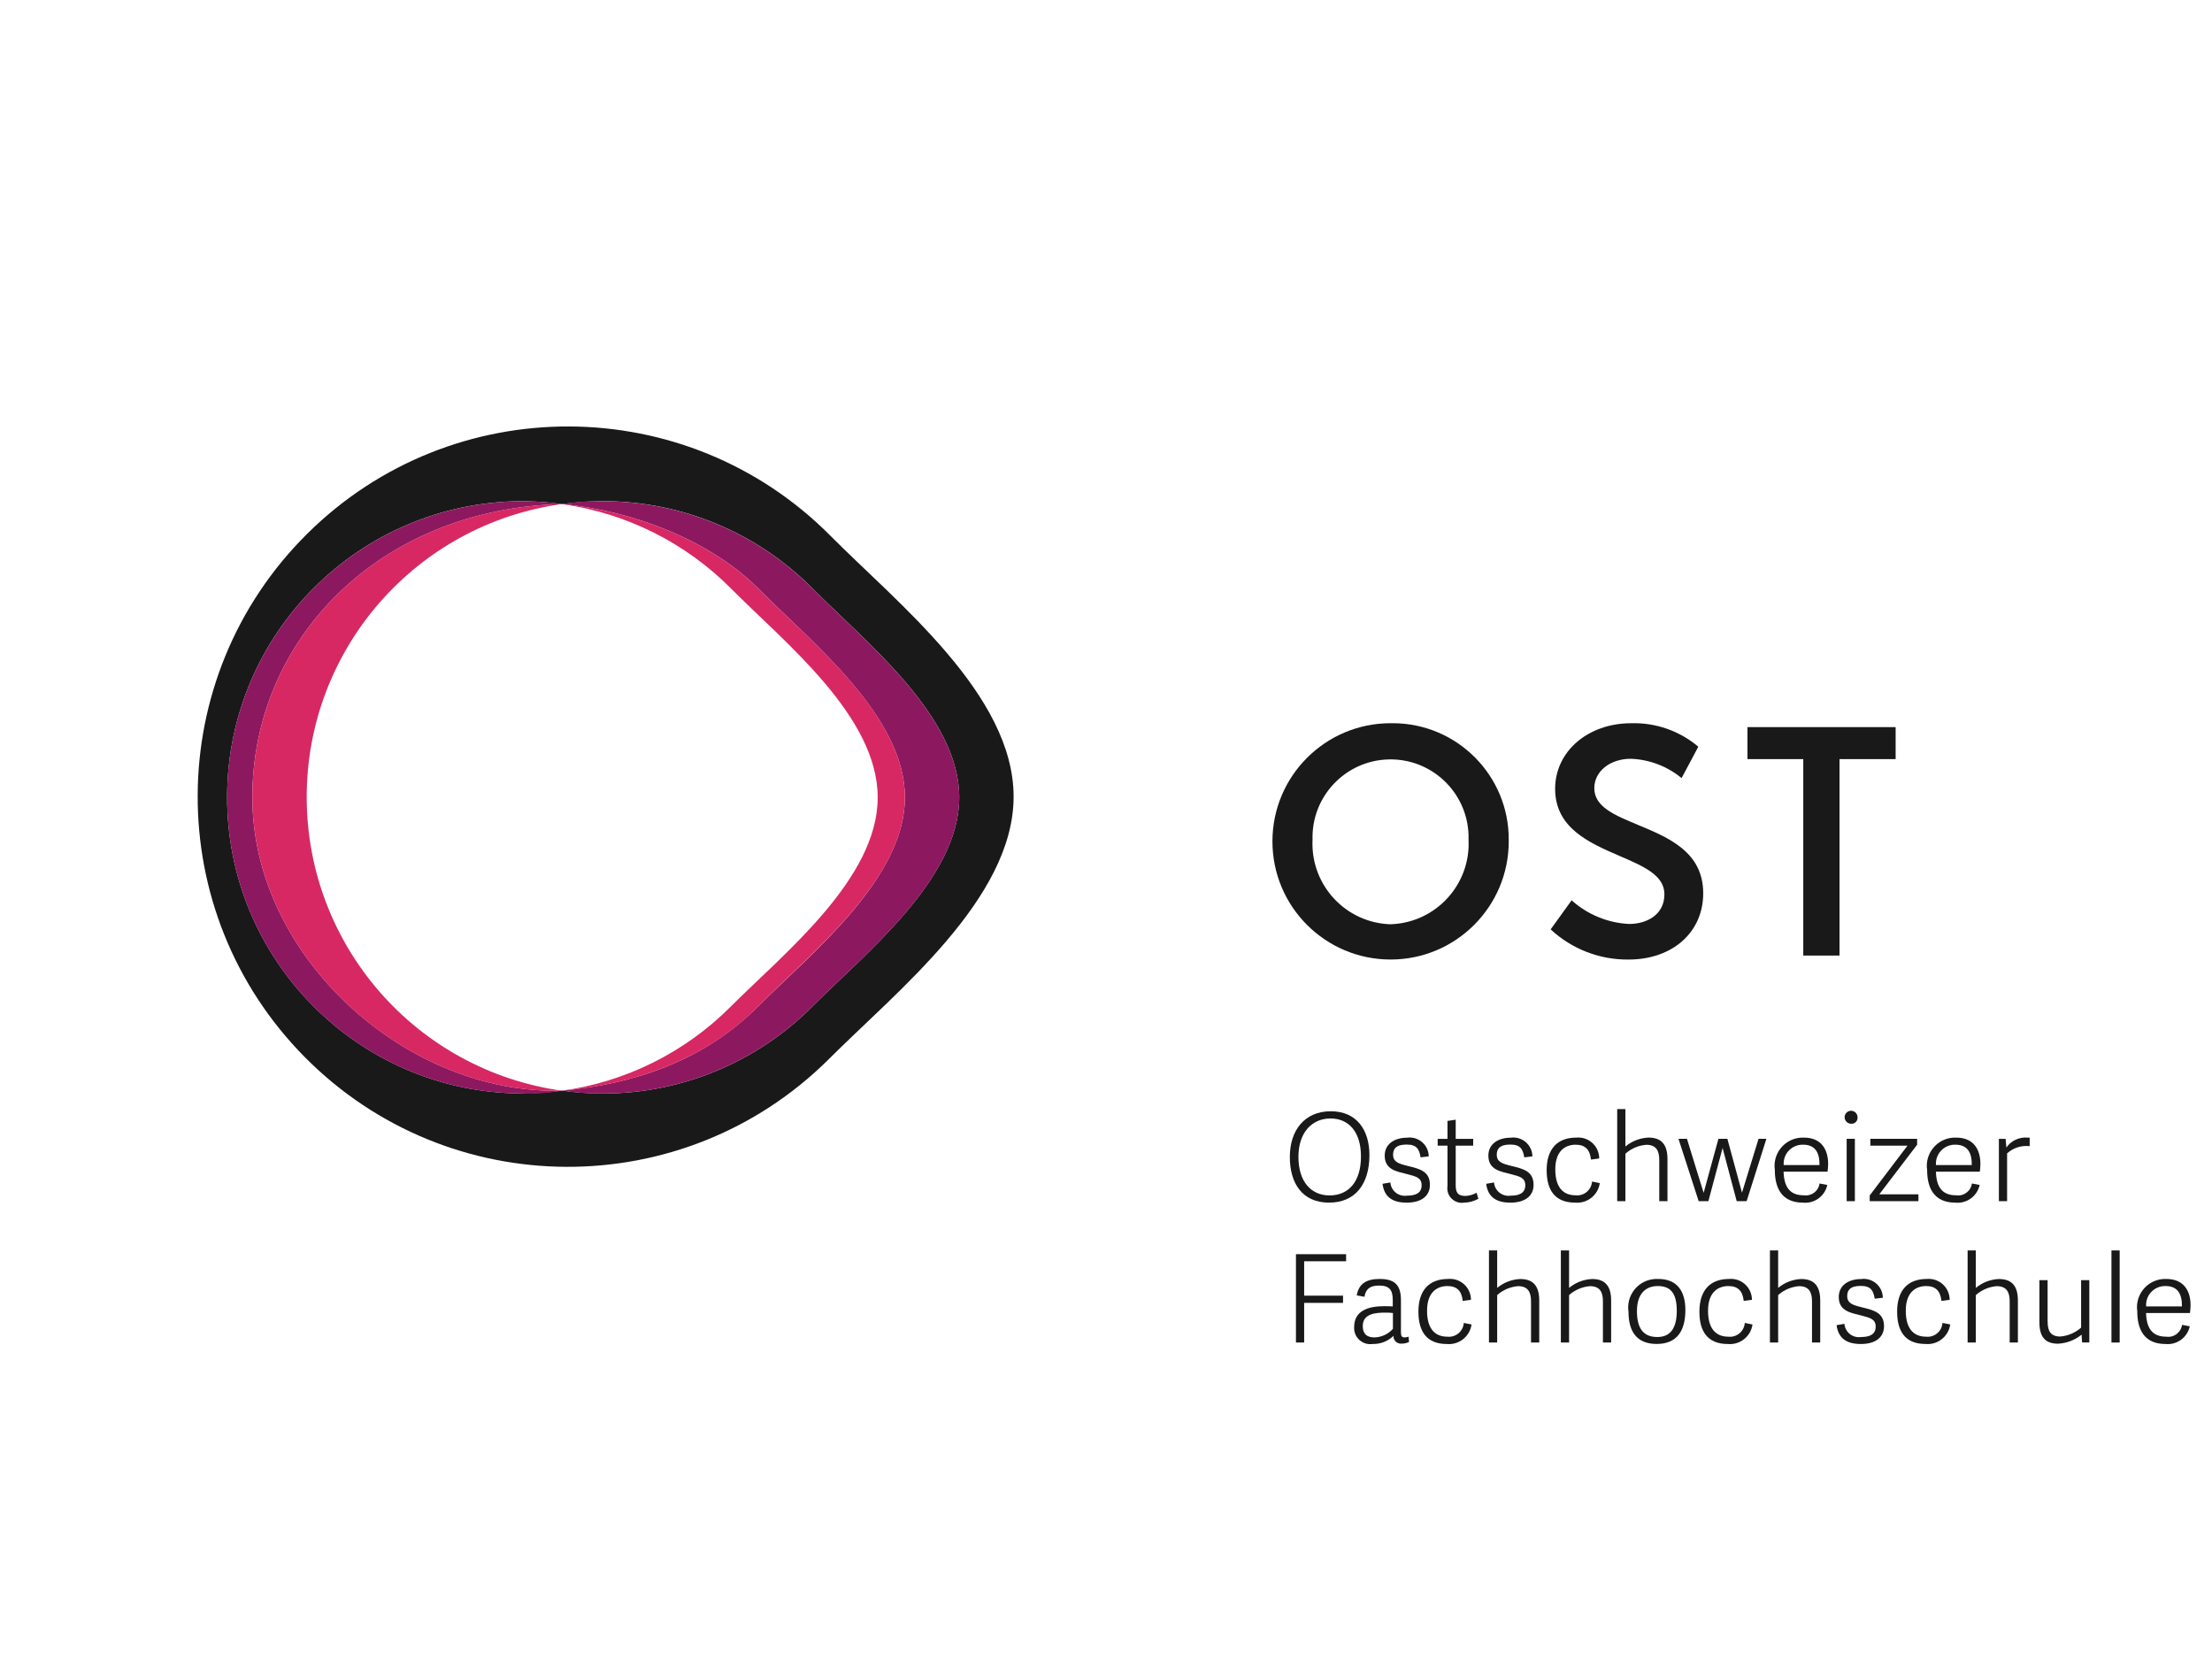 <?xml version="1.0" encoding="UTF-8"?>
<svg xmlns="http://www.w3.org/2000/svg" id="a" width="854" height="641" viewBox="0 0 854 641"><defs><style>.am{fill:#8c195f;}.an{fill:#d72864;}.ao{fill:#191919;}</style></defs><g id="b" transform="translate(66.969 18.494)"><path id="c" class="ao" d="M469.9,260.7c-25.19,0-45.61,20.43-45.61,45.62,0,25.19,20.43,45.61,45.62,45.61,25.19,0,45.61-20.43,45.61-45.62,0-.21,0-.42,0-.62,.1-24.75-19.89-44.89-44.64-44.99-.32,0-.65,0-.97,0Zm0,77.62c-17.18-.52-30.67-14.87-30.15-32.05,0-.2,.01-.39,.02-.59-.49-16.63,12.6-30.51,29.23-31,16.63-.49,30.51,12.6,31,29.23,.02,.59,.02,1.18,0,1.77,.85,17.16-12.38,31.76-29.54,32.61-.19,0-.37,.02-.56,.02Z"/><path id="d" class="ao" d="M565.4,299.94c-9.04-3.74-16.85-6.97-16.85-14.17,0-6.47,6.07-11.34,14.11-11.34,7.17,.27,14.06,2.89,19.59,7.46l6.46-12.12c-7.23-6.11-16.46-9.34-25.92-9.06-16.74,0-29.36,10.91-29.36,25.33,0,15.16,13.25,20.88,24.93,25.92,9.26,3.99,17.26,7.44,17.26,14.78,0,7.92-6.84,11.46-13.61,11.46-8.23-.39-16.08-3.62-22.21-9.13l-8.1,11.22c8.16,7.59,18.91,11.76,30.05,11.65,16.99,0,28.85-10.52,28.85-25.58,.01-15.97-13.39-21.51-25.22-26.41Z"/><path id="e" class="ao" d="M664.87,262.21h-57.19v12.35h21.55v75.84h13.99v-75.84h21.67v-12.35Z"/></g><g id="f"><path id="g" class="ao" d="M320.72,206.94c-55.56-56.06-146.05-56.45-202.1-.89-56.06,55.56-56.45,146.05-.89,202.1,55.56,56.06,146.05,56.45,202.1,.89,.17-.16,.33-.33,.49-.49,25.87-25.88,71.01-61.6,71.01-101s-44.97-74.77-70.61-100.61Zm-7.17,181.7c-21.4,21.48-50.48,33.54-80.8,33.52-3.54,0-7.04-.19-10.5-.52-1.76-.16-3.51-.37-5.25-.61-3.45,.48-6.95,.82-10.5,.98-1.74,.08-3.49,.13-5.25,.13-63.14-.43-113.98-51.96-113.56-115.1,.42-62.54,51.02-113.14,113.56-113.56,1.76,0,3.5,.06,5.24,.14,3.55,.16,7.05,.52,10.5,.98,1.73-.24,3.48-.44,5.25-.61,3.46-.32,6.96-.52,10.5-.52,30.48-.02,59.69,12.17,81.11,33.85,20.51,20.68,56.49,49.13,56.49,80.51-.02,31.53-36.13,60.11-56.8,80.82Z"/><path id="h" class="am" d="M313.85,227.35c-21.42-21.67-50.63-33.86-81.1-33.85-5.27-.13-10.55,.24-15.75,1.11,27.5,2.51,57.46,14.18,75.87,32.72,20.51,20.68,56.49,49.13,56.49,80.51s-36.11,60.1-56.8,80.8c-21.08,21.09-48.21,29.91-75.55,32.41,5.21,.8,10.47,1.17,15.74,1.11,30.32,.02,59.4-12.05,80.8-33.52,20.7-20.7,56.8-49.29,56.8-80.8-.01-31.37-35.99-59.83-56.5-80.5Z"/><path id="i" class="an" d="M216.99,194.62c24.79,3.44,47.76,14.94,65.38,32.72,20.51,20.68,56.49,49.13,56.49,80.51s-36.11,60.1-56.8,80.8c-17.57,17.61-40.41,28.99-65.05,32.41h0c27.01-2.39,54.9-11.51,75.55-32.41,20.65-20.91,56.8-49.29,56.8-80.8s-35.98-59.81-56.49-80.51c-18.41-18.55-48.38-30.22-75.87-32.72"/><path id="j" class="am" d="M97.43,307.84c0-61.29,49.26-111.53,119.55-113.24-5.21-.75-10.47-1.12-15.74-1.11-63.14,.43-113.98,51.96-113.56,115.1,.42,62.54,51.02,113.14,113.56,113.56,5.28,.24,10.56-.13,15.75-1.11-60.39,1.67-119.56-51.92-119.56-113.2Z"/><path id="k" class="an" d="M118.41,307.83c-.06-57.07,42.03-105.43,98.57-113.24h0c-70.27,1.69-119.55,51.94-119.55,113.24s59.09,114.88,119.56,113.24h0c-56.48-7.92-98.51-56.21-98.58-113.24Z"/></g><g id="l" transform="translate(68.052 42.542)"><path id="m" class="ao" d="M429.92,404.07c0-10.17,5.64-17.61,15.81-17.61s14.92,7.44,14.92,16.91c0,11.12-5.4,18.36-15.58,18.36-10.32,0-15.15-7.44-15.15-17.66Zm27.46-.23c0-9.42-4.73-14.6-11.74-14.6s-12.4,5.23-12.4,14.83,4.92,14.88,12.02,14.88,12.13-4.99,12.13-15.12h0Z"/><path id="n" class="ao" d="M483.54,403.88l-3.12,.37c-.57-3.16-1.47-4.94-5.44-4.94-4.22,0-5.19,1.84-5.19,3.91,0,2.83,2.12,3.48,5.78,4.38,4.45,1.08,8.43,2.03,8.43,7.27,0,4.16-3.12,6.87-8.95,6.87-5.3,0-8.66-2.03-9.35-7.27l3.03-.52c.25,3.09,2.96,5.39,6.05,5.14,.14-.01,.29-.03,.43-.05,3.17,0,5.59-.95,5.59-4,0-2.83-1.99-3.39-5.49-4.29-4.03-1.04-8.76-1.65-8.76-7.16,0-4.67,4.03-6.92,8.57-6.92,4.04-.58,7.79,2.23,8.36,6.27,.04,.31,.07,.62,.07,.94Z"/><path id="o" class="ao" d="M502.72,420.22c-1.67,.96-3.56,1.48-5.49,1.51-3.05,.5-5.94-1.56-6.44-4.62-.1-.61-.1-1.23,0-1.83v-15.54h-3.79v-2.63h3.79v-6.92l3.17-.47v7.39h6.75v2.63h-6.75v15.12c0,2.73,.57,4.29,3.74,4.29,1.51-.06,2.99-.48,4.31-1.23l.71,2.32Z"/><path id="p" class="ao" d="M523.56,403.88l-3.12,.37c-.57-3.16-1.46-4.94-5.44-4.94-4.21,0-5.19,1.84-5.19,3.91,0,2.83,2.13,3.48,5.78,4.38,4.45,1.08,8.43,2.03,8.43,7.27,0,4.16-3.12,6.87-8.95,6.87-5.3,0-8.66-2.03-9.35-7.27l3.03-.52c.25,3.09,2.96,5.39,6.05,5.14,.14-.01,.29-.03,.43-.05,3.17,0,5.59-.95,5.59-4,0-2.83-1.99-3.39-5.49-4.29-4.03-1.04-8.76-1.65-8.76-7.16,0-4.67,4.03-6.92,8.57-6.92,4.04-.58,7.79,2.23,8.36,6.27,.04,.31,.07,.62,.07,.94Z"/><path id="q" class="ao" d="M529.07,409.29c0-8.43,4.26-12.66,11.46-12.66,4.45-.41,8.39,2.86,8.8,7.31,.02,.25,.03,.49,.03,.74l-3.17,.43c-.43-3.86-2.23-5.74-5.92-5.74s-7.86,2.08-7.86,9.51c0,7.91,3.89,10.02,7.79,10.02,3.15,.37,6-1.89,6.37-5.04,.01-.09,.02-.18,.03-.27l2.99,.61c-.67,4.66-4.88,7.97-9.56,7.53-8.01,0-10.95-5.18-10.95-12.43Z"/><path id="r" class="ao" d="M575.72,421.16h-3.17v-15.92c0-3.67-1.28-5.84-5.02-5.84-2.98,.24-5.81,1.45-8.05,3.44v18.32h-3.17v-35.55h3.17v14.45c2.51-2.08,5.64-3.29,8.9-3.44,5.16,0,7.34,2.87,7.34,8.31v16.24Z"/><path id="s" class="ao" d="M587.76,421.16l-7.79-24.06h3.27l6.44,20.86,5.71-20.86h3.46l5.64,20.78,6.39-20.78h3.03l-7.63,24.06h-3.84l-5.44-20.53-5.49,20.53h-3.76Z"/><path id="t" class="ao" d="M617.18,409.15c-.9-5.96,3.21-11.51,9.16-12.41,.68-.1,1.37-.14,2.06-.11,6.63,0,9.35,4.47,9.35,10.22-.04,.95-.09,1.93-.23,2.92h-16.98c.19,7.2,3.55,9.13,7.79,9.13,2.93,.44,5.66-1.58,6.1-4.51v-.05l2.99,.57c-.94,4.32-4.95,7.25-9.35,6.83-8.44,0-10.9-5.93-10.9-12.57Zm17.23-1.93c.09-4.94-1.8-7.86-6.3-7.86-4.05-.12-7.43,3.07-7.54,7.12,0,.25,0,.5,.02,.74h13.82Z"/><path id="u" class="ao" d="M646.55,391.26c-1.38-.03-2.47-1.18-2.44-2.55,.03-1.38,1.18-2.47,2.55-2.44,1.36,.03,2.44,1.14,2.44,2.5,.12,1.27-.81,2.39-2.08,2.5-.16,.01-.32,.01-.48,0Zm1.52,29.9h-3.17v-24.07h3.17v24.07Z"/><path id="v" class="ao" d="M657.49,418.53h15.11v2.63h-18.8v-2.21l14.59-19.22h-14.35v-2.63h18.07v2.26l-14.62,19.17Z"/><path id="w" class="ao" d="M675.97,409.15c-.9-5.96,3.21-11.51,9.16-12.41,.68-.1,1.37-.14,2.06-.11,6.63,0,9.35,4.47,9.35,10.22-.04,.95-.09,1.93-.23,2.92h-16.95c.19,7.2,3.55,9.13,7.79,9.13,2.93,.44,5.66-1.58,6.1-4.51v-.05l2.99,.57c-.94,4.32-4.95,7.25-9.35,6.83-8.46,0-10.92-5.93-10.92-12.57Zm17.23-1.93c.09-4.94-1.8-7.86-6.3-7.86-4.05-.12-7.43,3.07-7.54,7.12,0,.25,0,.5,.02,.74h13.82Z"/><path id="x" class="ao" d="M715.55,399.93c-3.17-.37-6.34,.64-8.71,2.78v18.46h-3.17v-24.06h2.6l.29,3.35c1.85-2.67,5-4.13,8.24-3.82h.76v3.29Z"/><path id="y" class="ao" d="M435.45,475.73h-3.17v-34.09h19.36v2.73h-16.19v13.28h15.01v2.78h-15.01v15.3Z"/><path id="a`" class="ao" d="M472.83,471.87c0,1.32,.24,1.89,1.46,1.89,.5-.02,1-.11,1.47-.28l.19,2.03c-.89,.45-1.89,.68-2.89,.65-1.57,.15-2.96-1-3.11-2.57-.01-.15-.02-.3,0-.44-2.14,2.1-5.05,3.24-8.05,3.15-3.4,.51-6.58-1.84-7.09-5.24-.06-.41-.08-.83-.06-1.25,0-6.83,6.23-8.1,11.74-8.1,1.37,0,2.22,.04,3.17,.09v-2.4c0-3.67-1.04-5.65-5.25-5.65-3.84,0-5.16,1.51-5.68,4.33l-2.98-.52c.76-4.47,3.69-6.36,8.83-6.36,5.78,0,8.24,2.26,8.24,8.24v12.44Zm-3.11-7.53c-.99-.11-1.99-.16-2.98-.14-3.31,0-8.66,.23-8.66,5.13,0,2.35,.85,4.43,4.59,4.43,2.7-.09,5.25-1.28,7.05-3.3v-6.12Z"/><path id="aa" class="ao" d="M479.56,463.86c0-8.43,4.26-12.66,11.46-12.66,4.45-.41,8.39,2.86,8.8,7.31,.02,.25,.03,.49,.03,.74l-3.17,.43c-.42-3.86-2.22-5.74-5.92-5.74s-7.86,2.08-7.86,9.51c0,7.91,3.89,10.03,7.79,10.03,3.15,.37,6-1.89,6.37-5.04,.01-.09,.02-.18,.03-.27l2.99,.61c-.67,4.66-4.88,7.97-9.56,7.53-8.02,0-10.95-5.18-10.95-12.43Z"/><path id="ab" class="ao" d="M526.21,475.74h-3.17v-15.92c0-3.67-1.28-5.84-5.02-5.84-2.98,.24-5.81,1.45-8.05,3.44v18.32h-3.17v-35.55h3.17v14.46c2.51-2.08,5.64-3.29,8.9-3.43,5.16,0,7.34,2.87,7.34,8.31v16.22Z"/><path id="ac" class="ao" d="M553.97,475.74h-3.17v-15.92c0-3.67-1.28-5.84-5.02-5.84-2.98,.24-5.81,1.45-8.05,3.44v18.32h-3.17v-35.55h3.17v14.46c2.51-2.08,5.64-3.29,8.9-3.43,5.16,0,7.34,2.87,7.34,8.31v16.22Z"/><path id="ad" class="ao" d="M560.66,463.82c-.88-6.04,3.3-11.64,9.34-12.52,.72-.1,1.44-.14,2.17-.1,7.39,0,10.46,4.85,10.46,12.01,0,7.91-3.17,13.08-11.07,13.08-8.19,0-10.89-5.41-10.89-12.48Zm18.65-.33c0-7.16-2.7-9.56-7.33-9.56s-8.05,2.92-8.05,9.7,2.6,9.98,7.86,9.98c4.63,0,7.52-2.84,7.52-10.11h0Z"/><path id="ae" class="ao" d="M588.05,463.86c0-8.43,4.26-12.66,11.45-12.66,4.45-.41,8.39,2.87,8.8,7.32,.02,.24,.03,.49,.03,.73l-3.17,.43c-.43-3.86-2.23-5.74-5.92-5.74s-7.86,2.08-7.86,9.51c0,7.91,3.89,10.03,7.79,10.03,3.15,.37,6-1.89,6.37-5.04,.01-.09,.02-.18,.03-.27l2.98,.61c-.67,4.66-4.88,7.97-9.56,7.53-8,0-10.94-5.18-10.94-12.43Z"/><path id="af" class="ao" d="M634.69,475.74h-3.17v-15.92c0-3.67-1.28-5.84-5.02-5.84-2.98,.24-5.81,1.45-8.05,3.44v18.32h-3.17v-35.55h3.17v14.46c2.51-2.08,5.64-3.29,8.9-3.43,5.16,0,7.34,2.87,7.34,8.31v16.22Z"/><path id="ag" class="ao" d="M658.86,458.45l-3.12,.37c-.57-3.15-1.47-4.94-5.44-4.94-4.21,0-5.19,1.83-5.19,3.91,0,2.83,2.13,3.49,5.78,4.38,4.45,1.09,8.43,2.03,8.43,7.27,0,4.16-3.12,6.87-8.94,6.87-5.3,0-8.66-2.02-9.38-7.27l3.03-.52c.25,3.09,2.96,5.39,6.04,5.14,.15-.01,.3-.03,.44-.05,3.17,0,5.59-.94,5.59-4,0-2.83-1.99-3.39-5.49-4.29-4.03-1.04-8.76-1.65-8.76-7.16,0-4.67,4.03-6.92,8.57-6.92,4.04-.59,7.79,2.21,8.37,6.24,.05,.32,.07,.64,.08,.96Z"/><path id="ah" class="ao" d="M664.38,463.86c0-8.43,4.26-12.66,11.46-12.66,4.45-.41,8.39,2.87,8.8,7.32,.02,.24,.03,.49,.03,.73l-3.17,.43c-.43-3.86-2.23-5.74-5.92-5.74s-7.86,2.08-7.86,9.51c0,7.91,3.88,10.03,7.79,10.03,3.15,.37,6-1.89,6.36-5.04,.01-.09,.02-.19,.03-.28l2.99,.61c-.67,4.66-4.88,7.97-9.56,7.53-8.04,0-10.94-5.18-10.94-12.43Z"/><path id="ai" class="ao" d="M711.01,475.74h-3.17v-15.92c0-3.67-1.28-5.84-5.02-5.84-2.98,.24-5.81,1.45-8.05,3.44v18.32h-3.17v-35.55h3.17v14.46c2.51-2.08,5.64-3.29,8.9-3.43,5.16,0,7.34,2.87,7.34,8.31v16.22Z"/><path id="aj" class="ao" d="M719.31,451.67h3.17v15.92c0,3.67,1.14,5.83,4.88,5.83,2.98-.24,5.81-1.45,8.05-3.43v-18.32h3.17v24.04h-2.79l-.19-3.01c-2.58,2.1-5.77,3.32-9.09,3.49-5.16,0-7.2-2.87-7.2-8.31v-16.2Z"/><path id="ak" class="ao" d="M750.3,475.74h-3.17v-35.55h3.17v35.55Z"/><path id="al" class="ao" d="M757.11,463.72c-.9-5.96,3.21-11.51,9.16-12.41,.68-.1,1.37-.14,2.06-.11,6.63,0,9.35,4.47,9.35,10.22-.05,.94-.09,1.93-.24,2.92h-16.95c.19,7.2,3.55,9.14,7.79,9.14,2.93,.44,5.66-1.59,6.1-4.52v-.05l2.99,.57c-.93,4.32-4.95,7.25-9.35,6.83-8.46,0-10.92-5.93-10.92-12.57Zm17.23-1.93c.1-4.95-1.8-7.86-6.3-7.86-4.05-.11-7.43,3.08-7.54,7.13,0,.24,0,.49,.02,.73h13.82Z"/></g></svg>
